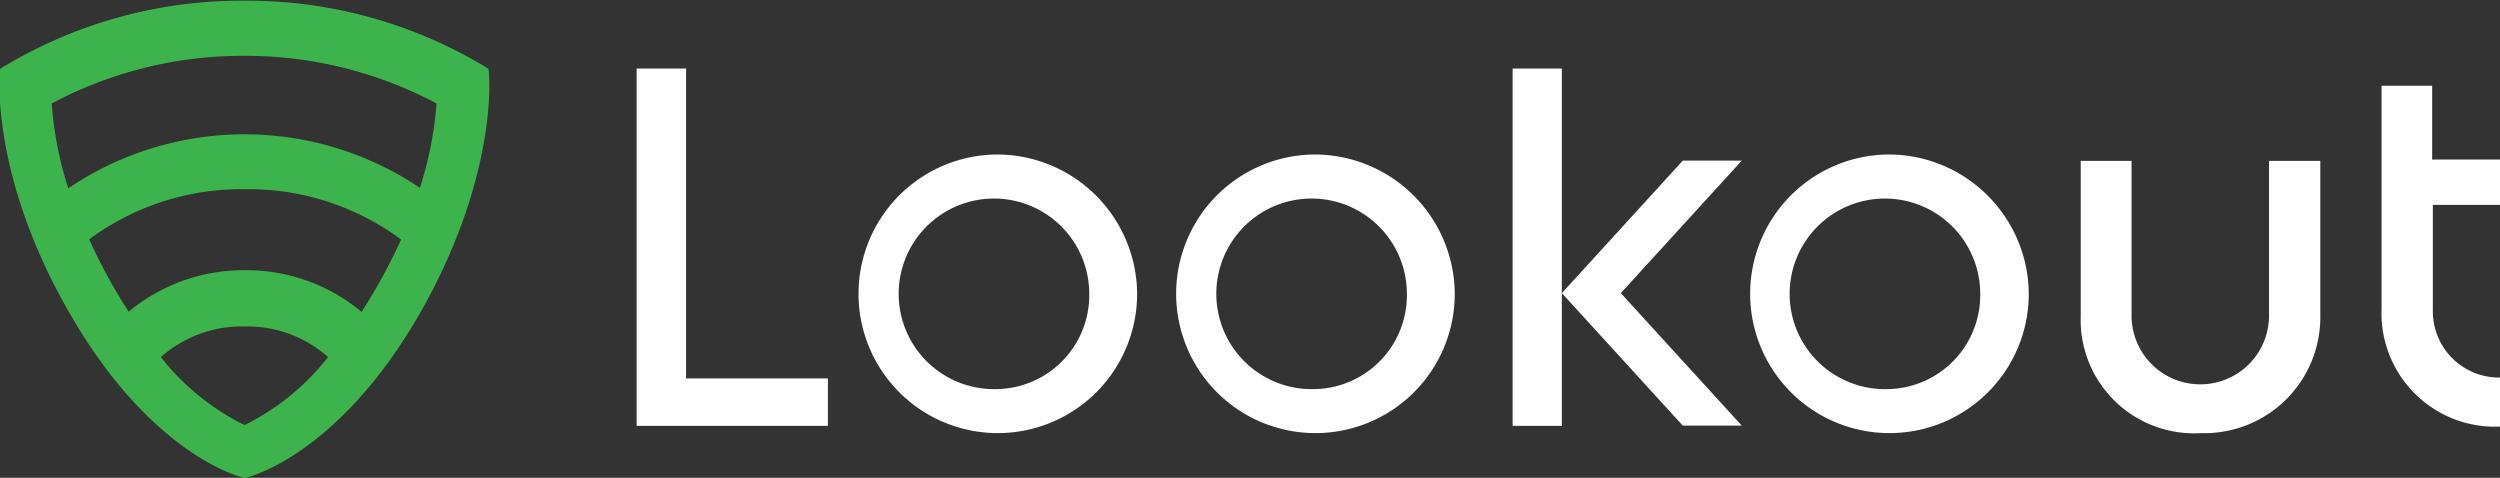 <svg id="Layer_1" data-name="Layer 1" xmlns="http://www.w3.org/2000/svg" viewBox="0 0 110.19 21.06"><rect x="0" y="0" width="110.19" height="21.06" fill="#333333" stroke="none"/><defs><style>.cls-1{fill:#fff;}.cls-2{fill:#3db44b;}</style></defs><title>LKLogo_whitegreen</title><polygon class="cls-1" points="28.06 3.02 30.24 3.02 30.24 16.68 36.49 16.68 36.49 18.77 28.06 18.77 28.06 3.02 28.06 3.02"/><path class="cls-1" d="M88.19,18.12a4.2,4.2,0,1,1,4.08-4.2,4.14,4.14,0,0,1-4.08,4.2h0Zm0-10.34a6.14,6.14,0,1,0,6.22,6.14,6.18,6.18,0,0,0-6.22-6.14h0Z" transform="translate(-4.99 -0.97)"/><path class="cls-1" d="M62.89,18.12A4.2,4.2,0,1,1,67,13.92a4.14,4.14,0,0,1-4.08,4.2h0Zm0-10.34a6.14,6.14,0,1,0,6.22,6.14,6.18,6.18,0,0,0-6.22-6.14h0Z" transform="translate(-4.99 -0.97)"/><path class="cls-1" d="M48.89,18.12A4.2,4.2,0,1,1,53,13.92a4.14,4.14,0,0,1-4.08,4.2h0Zm0-10.34a6.14,6.14,0,1,0,6.22,6.14,6.18,6.18,0,0,0-6.22-6.14h0Z" transform="translate(-4.99 -0.97)"/><path class="cls-1" d="M105,8.06v6.82a3,3,0,1,1-6.06,0V8.06H96.7v6.82A5,5,0,0,0,102,20.06a5.11,5.11,0,0,0,5.26-5.19V8.06H105Z" transform="translate(-4.99 -0.97)"/><path class="cls-1" d="M115.19,10v-2h-3V4.75h-2.23v9.83a5,5,0,0,0,5.26,5.19V17.61a2.92,2.92,0,0,1-3-3V10h3Z" transform="translate(-4.99 -0.97)"/><polygon class="cls-1" points="68.84 18.77 68.84 3.02 66.67 3.02 66.67 18.77 68.84 18.77 68.84 18.77"/><polygon class="cls-1" points="76.77 7.08 74.17 7.08 68.84 12.92 74.17 18.76 76.77 18.76 71.44 12.92 76.77 7.08 76.77 7.08"/><path class="cls-2" d="M23.53,9.27a13.86,13.86,0,0,0-7.74-2.38h0A13.86,13.86,0,0,0,8,9.27a15.75,15.75,0,0,1-.73-3.74,17.93,17.93,0,0,1,8.48-2.1h0a17.93,17.93,0,0,1,8.48,2.1,15.82,15.82,0,0,1-.74,3.74h0Zm-2.61,5.44a7.92,7.92,0,0,0-5.13-1.83h0a7.92,7.92,0,0,0-5.13,1.83,25,25,0,0,1-1.74-3.19,11.26,11.26,0,0,1,6.88-2.21h0a11.26,11.26,0,0,1,6.87,2.22,24.8,24.8,0,0,1-1.74,3.18h0Zm-5.14,5h0a10.73,10.73,0,0,1-3.7-3,5.37,5.37,0,0,1,3.69-1.35h0a5.34,5.34,0,0,1,3.68,1.35,10.71,10.71,0,0,1-3.69,3h0ZM26.52,4A20.35,20.35,0,0,0,15.78,1,20.35,20.35,0,0,0,5,4c-0.12,1-.1,5.26,3,10.67,3.27,5.76,6.89,7.16,7.78,7.37h0c0.88-.21,4.51-1.61,7.78-7.37C26.62,9.26,26.65,5,26.52,4h0Z" transform="translate(-4.99 -0.97)"/></svg>
